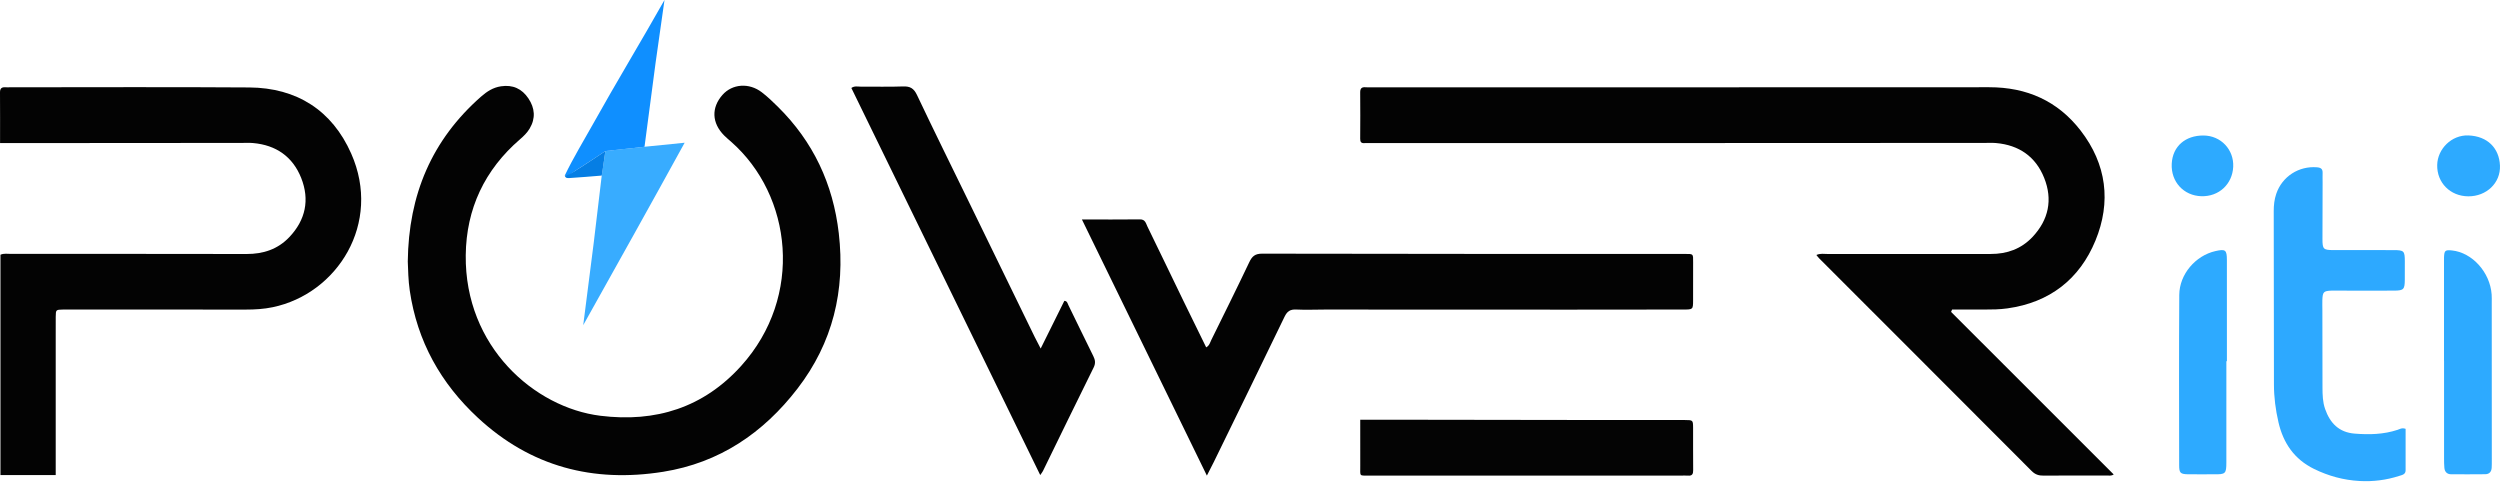 <svg width="250" height="49" viewBox="0 0 250 49" fill="none" xmlns="http://www.w3.org/2000/svg">
<path d="M195.108 31.189C200.527 36.606 205.947 42.024 211.369 47.445C211.132 47.61 210.883 47.551 210.648 47.551C208.549 47.556 206.45 47.543 204.351 47.562C203.875 47.567 203.518 47.453 203.167 47.102C196.098 40.013 189.015 32.936 181.937 25.856C181.843 25.762 181.764 25.654 181.635 25.5C182.041 25.317 182.413 25.4 182.765 25.399C188.202 25.392 193.638 25.39 199.074 25.397C200.702 25.399 202.12 24.895 203.247 23.701C204.868 21.982 205.285 19.962 204.418 17.791C203.569 15.662 201.9 14.503 199.599 14.304C199.223 14.272 198.843 14.292 198.464 14.292C185.424 14.298 172.384 14.304 159.344 14.309C151.912 14.311 144.48 14.309 137.049 14.309C136.842 14.309 136.635 14.297 136.429 14.311C136.112 14.332 136.019 14.184 136.02 13.883C136.03 12.335 136.034 10.787 136.019 9.239C136.015 8.827 136.187 8.689 136.572 8.727C136.742 8.744 136.916 8.73 137.088 8.73C157.698 8.73 178.308 8.737 198.917 8.723C202.676 8.72 205.77 10.09 208.067 13.062C210.663 16.421 211.134 20.203 209.543 24.063C207.953 27.922 204.968 30.246 200.749 30.837C199.961 30.948 199.173 30.956 198.381 30.955C197.324 30.952 196.268 30.954 195.211 30.954C195.176 31.032 195.142 31.111 195.108 31.189Z" fill="#030303"/>
<path d="M40.778 26.153C40.852 19.466 43.188 13.982 48.112 9.657C48.694 9.147 49.309 8.749 50.093 8.631C51.276 8.452 52.19 8.868 52.843 9.845C53.489 10.813 53.577 11.825 52.966 12.855C52.716 13.275 52.372 13.61 52.005 13.925C48.463 16.976 46.627 20.876 46.574 25.513C46.468 34.676 53.45 40.761 60.039 41.577C65.583 42.264 70.353 40.757 74.115 36.592C80.389 29.646 79.221 19.536 73.102 14.166C72.869 13.962 72.63 13.763 72.412 13.544C71.176 12.297 71.118 10.768 72.25 9.487C73.228 8.383 74.904 8.251 76.177 9.226C76.749 9.663 77.273 10.168 77.787 10.675C81.324 14.166 83.31 18.399 83.879 23.329C84.54 29.055 83.278 34.275 79.75 38.859C76.331 43.303 71.936 46.281 66.319 47.178C59.317 48.296 53.076 46.671 47.806 41.792C44.07 38.334 41.718 34.125 40.976 29.057C40.826 28.032 40.812 27.001 40.778 26.153Z" fill="#030303"/>
<path d="M0.006 14.309C0.006 12.544 0.014 10.895 5.03306e-05 9.246C-0.004 8.829 0.181 8.697 0.561 8.728C0.697 8.739 0.836 8.729 0.973 8.729C8.956 8.73 16.939 8.689 24.922 8.745C29.682 8.778 33.208 11.04 35.12 15.356C38.206 22.323 33.744 29.375 27.265 30.722C26.391 30.904 25.495 30.959 24.596 30.958C18.712 30.95 12.828 30.953 6.944 30.953C6.738 30.953 6.531 30.95 6.325 30.954C5.588 30.969 5.582 30.97 5.573 31.673C5.565 32.327 5.571 32.98 5.571 33.634C5.571 38.004 5.571 42.373 5.571 46.742V47.508H0.046V25.474C0.384 25.316 0.763 25.39 1.125 25.39C8.97 25.388 16.815 25.385 24.66 25.4C26.324 25.403 27.781 24.93 28.938 23.707C30.563 21.991 30.982 19.972 30.12 17.799C29.274 15.668 27.606 14.506 25.306 14.304C24.93 14.271 24.549 14.292 24.171 14.292C16.532 14.297 8.894 14.303 1.255 14.309C0.879 14.309 0.503 14.309 0.006 14.309Z" fill="#030303"/>
<path d="M108.191 21.947C110.237 21.947 112.119 21.96 114.001 21.938C114.534 21.931 114.592 22.347 114.744 22.658C115.951 25.125 117.137 27.603 118.336 30.074C119.085 31.618 119.845 33.156 120.619 34.737C120.949 34.555 121.008 34.245 121.13 33.997C122.406 31.41 123.69 28.825 124.928 26.219C125.212 25.622 125.509 25.364 126.227 25.366C140.266 25.397 154.304 25.393 168.343 25.395C168.377 25.395 168.412 25.396 168.446 25.395C169.351 25.388 169.316 25.36 169.312 26.213C169.306 27.486 169.313 28.759 169.309 30.032C169.306 30.948 169.302 30.952 168.332 30.953C164.547 30.959 160.762 30.965 156.977 30.964C148.823 30.963 140.668 30.957 132.513 30.955C131.55 30.955 130.585 31.001 129.624 30.953C129.02 30.922 128.717 31.13 128.452 31.678C126.111 36.535 123.737 41.375 121.371 46.22C121.176 46.62 120.967 47.013 120.688 47.56C116.505 38.987 112.379 30.531 108.191 21.947Z" fill="#030303"/>
<path d="M104.024 47.508C97.685 34.516 91.41 21.657 85.136 8.799C85.446 8.57 85.767 8.667 86.066 8.665C87.476 8.654 88.888 8.698 90.297 8.644C91.007 8.616 91.381 8.828 91.698 9.498C93.373 13.036 95.111 16.544 96.826 20.063C99.038 24.602 101.248 29.14 103.461 33.678C103.624 34.011 103.801 34.336 104.068 34.854C104.905 33.168 105.672 31.623 106.434 30.086C106.727 30.098 106.753 30.337 106.838 30.512C107.669 32.208 108.487 33.91 109.326 35.601C109.52 35.991 109.578 36.318 109.367 36.745C107.66 40.191 105.981 43.651 104.292 47.106C104.249 47.194 104.184 47.271 104.024 47.508Z" fill="#030303"/>
<path d="M240.561 42.884C240.561 44.239 240.564 45.636 240.56 47.033C240.559 47.449 240.213 47.497 239.925 47.59C238.635 48.009 237.308 48.174 235.957 48.1C234.359 48.012 232.85 47.601 231.406 46.894C229.428 45.927 228.326 44.306 227.847 42.228C227.56 40.99 227.395 39.725 227.394 38.447C227.387 32.669 227.384 26.892 227.373 21.114C227.371 20.523 227.434 19.948 227.623 19.389C228.208 17.652 229.886 16.574 231.711 16.731C232.099 16.764 232.275 16.905 232.261 17.294C232.25 17.603 232.261 17.913 232.261 18.223C232.256 20.114 232.248 22.006 232.247 23.897C232.246 24.92 232.328 25.006 233.372 25.009C235.367 25.016 237.362 25.006 239.357 25.01C240.401 25.012 240.478 25.094 240.483 26.119C240.486 26.737 240.485 27.356 240.48 27.975C240.474 28.933 240.368 29.057 239.426 29.062C237.603 29.073 235.78 29.064 233.957 29.062C233.682 29.062 233.406 29.051 233.131 29.063C232.363 29.096 232.267 29.194 232.236 29.987C232.223 30.33 232.238 30.675 232.238 31.018C232.242 33.598 232.241 36.177 232.249 38.756C232.252 39.478 232.267 40.2 232.51 40.896C233.005 42.312 233.893 43.237 235.471 43.362C236.923 43.477 238.356 43.447 239.756 42.984C239.976 42.911 240.188 42.753 240.561 42.884Z" fill="#2DA9FF"/>
<path d="M136.024 41.974C137.684 41.974 139.258 41.972 140.833 41.974C147.163 41.983 153.494 41.993 159.825 42.001C162.715 42.004 165.606 41.998 168.496 42.003C169.294 42.005 169.304 42.016 169.309 42.779C169.316 44.19 169.3 45.6 169.317 47.011C169.322 47.392 169.226 47.596 168.808 47.563C168.569 47.544 168.327 47.56 168.086 47.56C157.798 47.56 147.51 47.56 137.222 47.56C137.153 47.56 137.084 47.561 137.016 47.56C135.877 47.542 136.033 47.709 136.026 46.583C136.018 45.074 136.024 43.565 136.024 41.974Z" fill="#040404"/>
<path d="M244.4 36.057V26.253C244.4 26.081 244.394 25.909 244.401 25.738C244.428 25.051 244.519 24.974 245.195 25.044C247.222 25.254 249.003 27.224 249.165 29.444C249.185 29.718 249.175 29.994 249.175 30.269C249.178 35.532 249.18 40.795 249.181 46.057C249.181 46.298 249.183 46.539 249.168 46.779C249.143 47.184 248.926 47.419 248.514 47.422C247.379 47.431 246.244 47.436 245.109 47.427C244.704 47.424 244.474 47.184 244.437 46.787C244.409 46.48 244.406 46.169 244.406 45.86C244.404 42.592 244.405 39.324 244.405 36.057H244.4Z" fill="#2DAAFF"/>
<path d="M222.638 36.119C222.638 39.49 222.641 42.861 222.636 46.233C222.635 47.379 222.552 47.443 221.392 47.429C220.532 47.419 219.672 47.445 218.812 47.428C218.034 47.412 217.917 47.303 217.916 46.516C217.909 40.84 217.89 35.163 217.927 29.488C217.94 27.428 219.552 25.56 221.537 25.11C222.545 24.881 222.688 24.986 222.689 26.006C222.693 29.377 222.691 32.748 222.691 36.119C222.673 36.119 222.655 36.119 222.638 36.119Z" fill="#2DAAFF"/>
<path d="M60.088 18.672C60.138 18.303 58.372 32.525 60.174 17.556C60.242 17.154 60.364 16.286 60.539 15.106C62.142 14.916 60.539 15.106 64.448 14.677C65.708 14.55 66.968 14.424 68.466 14.273C65.088 20.421 61.764 26.365 58.322 32.518" fill="#38ACFF"/>
<path d="M64.451 14.677C63.299 14.8 62.158 14.945 60.539 15.107C59.548 15.758 58.568 16.427 57.561 17.052C57.23 17.258 56.95 17.627 56.48 17.545C57.324 15.78 58.35 14.113 59.3 12.406C61.486 8.478 64.244 3.916 66.45 -0.001C66.147 2.134 65.852 4.227 65.553 6.32" fill="#0F8FFF"/>
<path d="M246.828 19.633C245.021 19.621 243.68 18.267 243.72 16.494C243.757 14.885 245.161 13.483 246.834 13.543C248.758 13.613 249.921 14.819 249.997 16.554C250.073 18.295 248.64 19.645 246.828 19.633Z" fill="#2DAAFF"/>
<path d="M220.141 19.622C218.367 19.571 217.08 18.176 217.173 16.374C217.264 14.6 218.567 13.545 220.337 13.55C222.104 13.555 223.402 14.978 223.321 16.679C223.239 18.419 221.886 19.671 220.141 19.622Z" fill="#2DAAFF"/>
<path d="M56.479 17.546C56.929 17.499 57.229 17.259 57.561 17.053C58.568 16.428 59.548 15.759 60.538 15.107C60.174 17.557 60.3 16.814 60.174 17.557C59.115 17.646 58.006 17.737 56.945 17.805C56.779 17.816 56.533 17.838 56.479 17.546Z" fill="#057EE4"/>
<path d="M64.448 14.678C65.708 14.551 66.968 14.424 68.466 14.274Z" fill="#38ACFF"/>
</svg>
